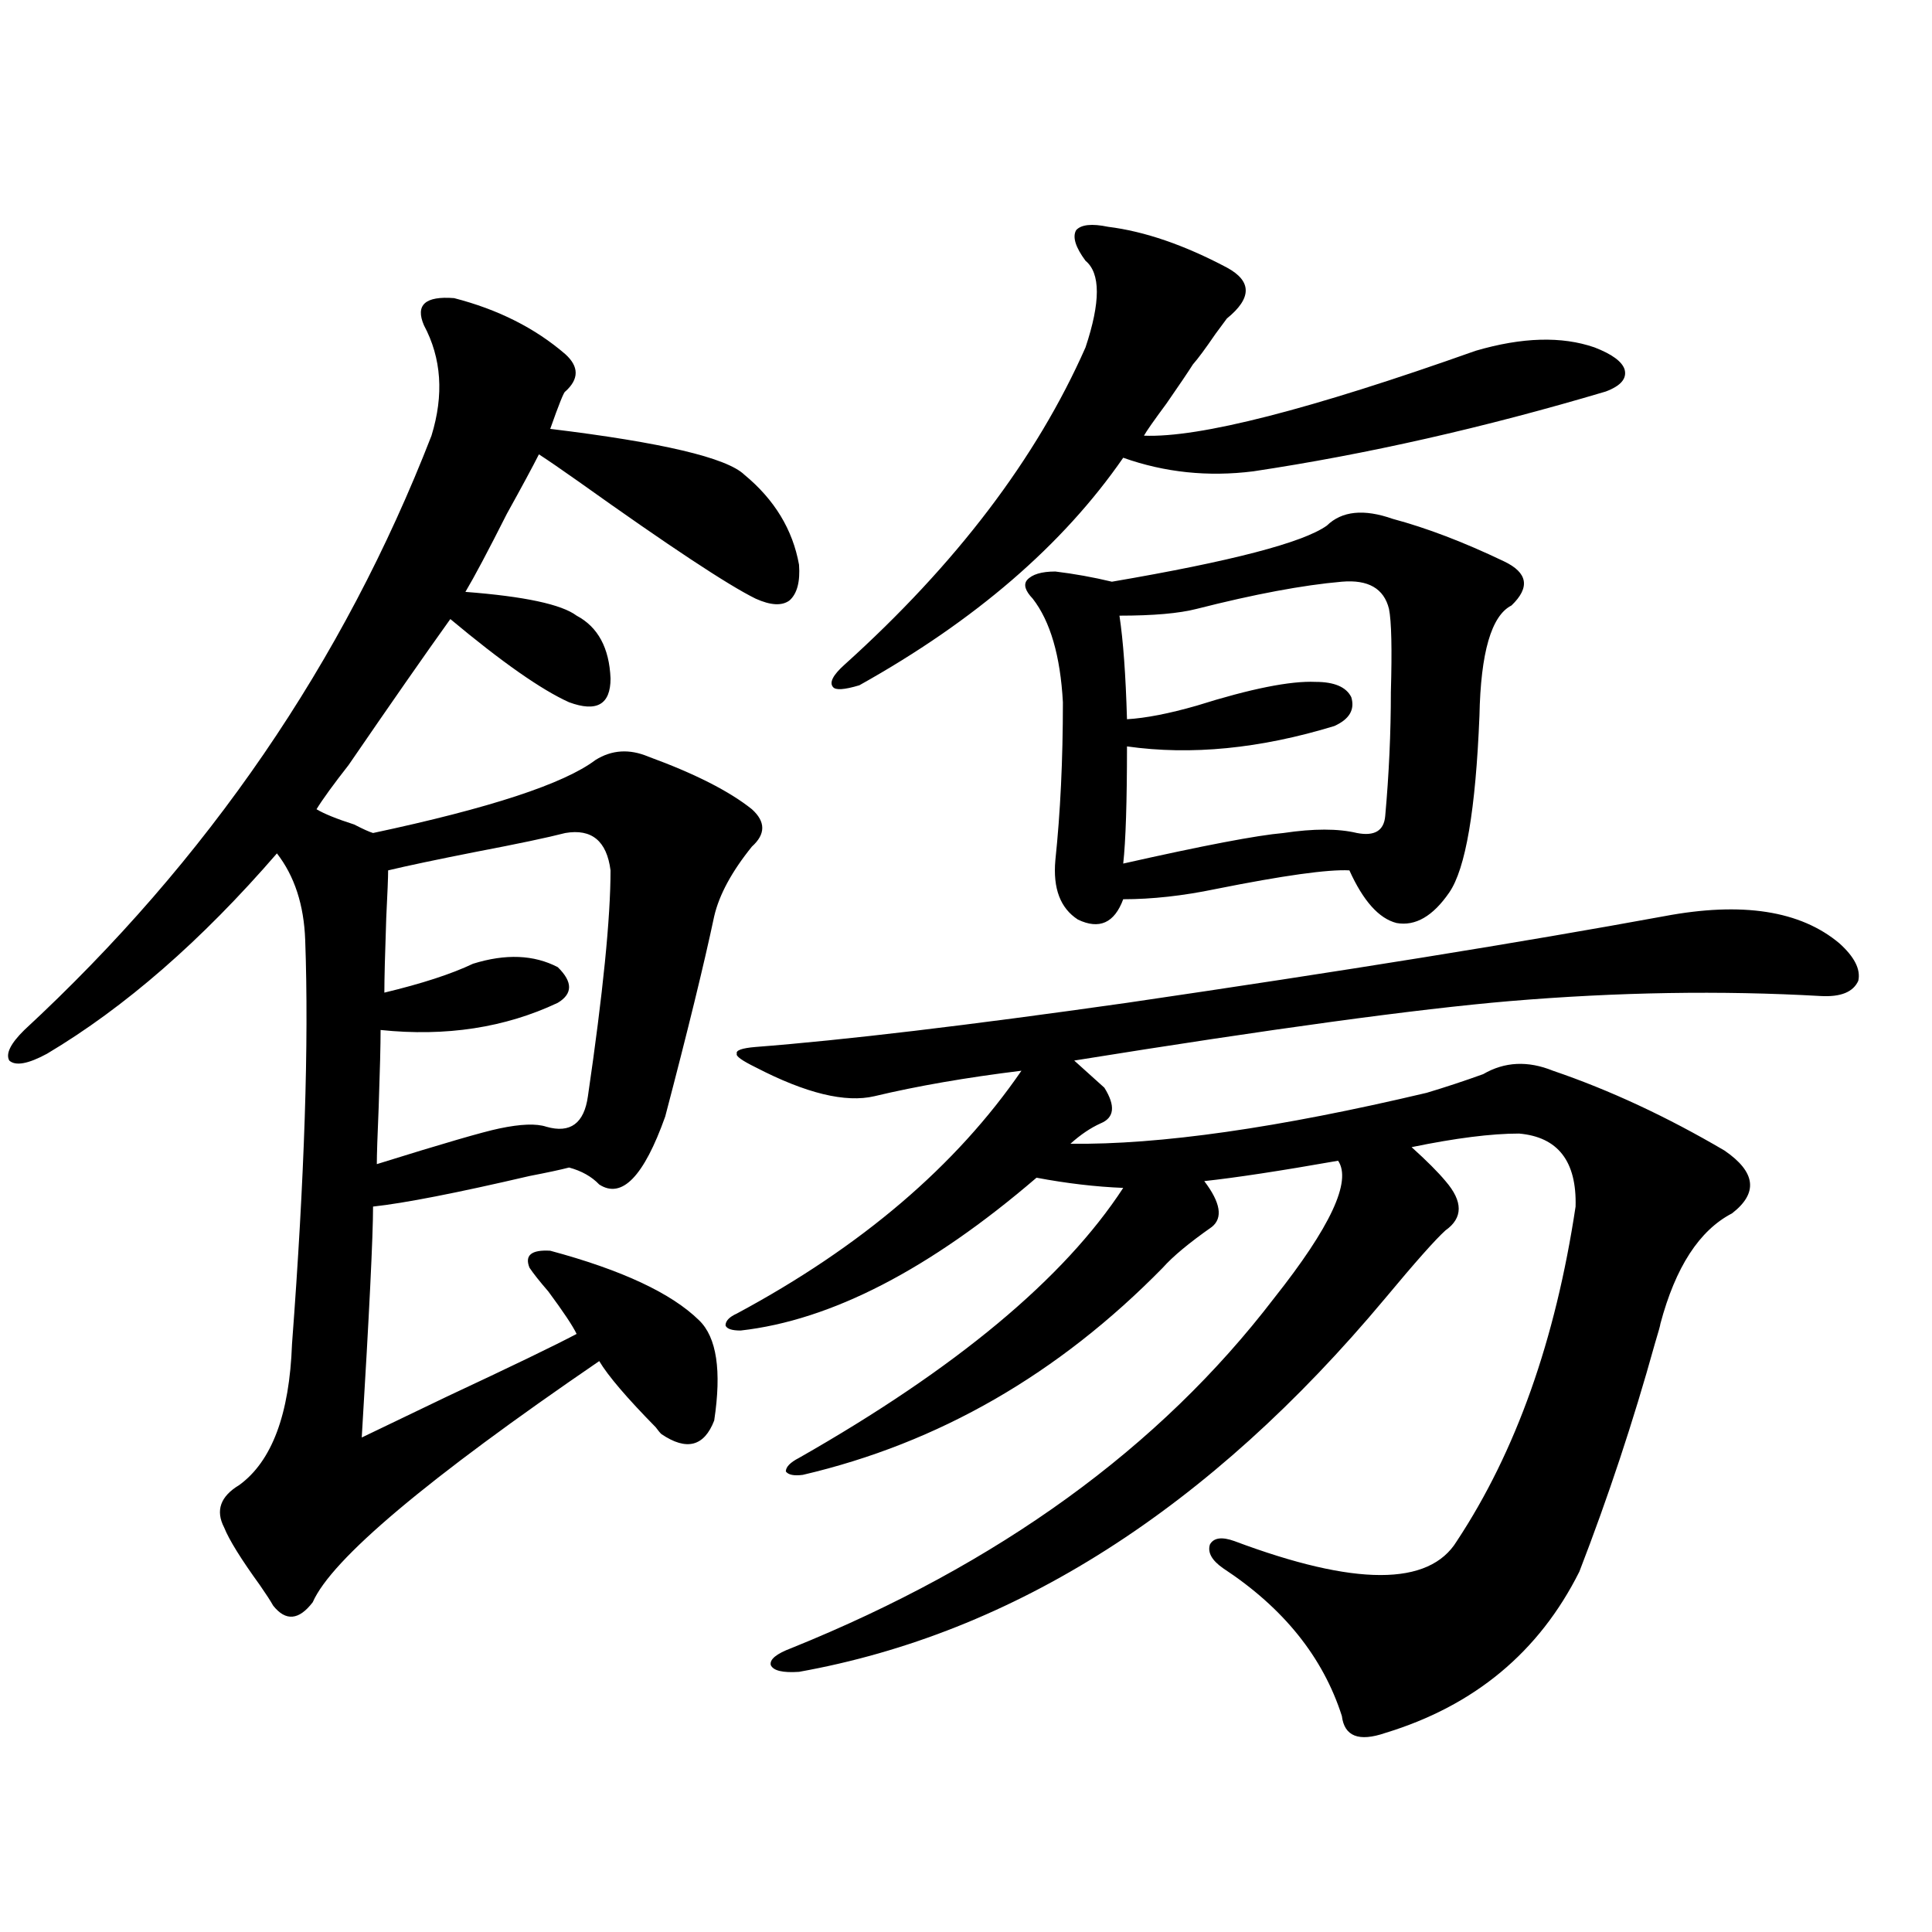 <?xml version="1.0" encoding="utf-8"?>
<!-- Generator: Adobe Illustrator 16.0.0, SVG Export Plug-In . SVG Version: 6.00 Build 0)  -->
<!DOCTYPE svg PUBLIC "-//W3C//DTD SVG 1.1//EN" "http://www.w3.org/Graphics/SVG/1.1/DTD/svg11.dtd">
<svg version="1.1" id="图层_1" xmlns="http://www.w3.org/2000/svg" xmlns:xlink="http://www.w3.org/1999/xlink" x="0px" y="0px"
	 width="1000px" height="1000px" viewBox="0 0 1000 1000" enable-background="new 0 0 1000 1000" xml:space="preserve">
<path d="M235.043,154.309c22.759,5.864,41.95,15.532,57.56,29.004c7.149,6.454,7.149,12.896,0,19.336
	c-0.655,0-3.262,6.454-7.805,19.336c57.88,7.031,91.37,14.941,100.485,23.73c15.609,12.896,25.03,28.427,28.292,46.582
	c0.641,8.789-0.976,14.941-4.878,18.457c-3.902,2.938-9.756,2.637-17.561-0.879c-14.313-7.031-44.877-27.246-91.705-60.645
	c-9.115-6.44-15.944-11.124-20.487-14.063c-3.262,6.454-8.78,16.699-16.585,30.762c-9.756,19.336-16.92,32.821-21.463,40.43
	c30.563,2.349,49.755,6.454,57.56,12.305c11.052,5.864,16.905,16.699,17.561,32.52c0,13.485-7.164,17.578-21.463,12.305
	c-14.313-6.44-34.801-20.792-61.462-43.066c-13.018,18.169-30.578,43.368-52.682,75.586c-7.805,9.97-13.338,17.578-16.585,22.852
	c3.902,2.349,10.396,4.985,19.512,7.91c4.543,2.349,7.805,3.817,9.756,4.395c60.486-12.882,98.854-25.488,115.119-37.793
	c8.445-5.273,17.561-5.851,27.316-1.758c24.055,8.789,41.95,17.88,53.657,27.246c7.149,6.454,7.149,12.896,0,19.336
	c-10.411,12.896-16.92,24.911-19.512,36.035c-5.213,24.609-13.658,59.188-25.365,103.711
	c-11.066,31.063-22.438,42.778-34.146,35.156c-3.902-4.093-9.115-7.031-15.609-8.789c-4.558,1.181-11.387,2.637-20.487,4.395
	c-37.728,8.789-64.724,14.063-80.974,15.82c0,15.243-1.951,55.083-5.854,119.531c8.445-4.093,23.079-11.124,43.901-21.094
	c33.811-15.82,56.249-26.655,67.315-32.52c-1.951-4.093-6.829-11.426-14.634-21.973c-4.558-5.273-7.805-9.366-9.756-12.305
	c-2.606-6.44,0.976-9.366,10.731-8.789c37.072,9.97,62.758,21.973,77.071,36.035c9.101,8.789,11.707,26.079,7.805,51.855
	c-5.213,13.485-14.313,15.82-27.316,7.031c-0.655-0.577-1.631-1.758-2.927-3.516c-14.969-15.229-24.725-26.655-29.268-34.277
	C221.05,765.45,171.63,807.048,161.874,829.309c-7.164,9.366-13.993,9.956-20.487,1.758c-1.311-2.349-3.582-5.864-6.829-10.547
	c-9.756-13.472-15.944-23.429-18.536-29.883c-4.558-8.789-1.951-16.108,7.805-21.973c16.905-12.305,26.006-36.612,27.316-72.949
	c6.494-86.133,8.78-155.854,6.829-209.18c-0.655-18.155-5.533-33.097-14.634-44.824c-39.023,45.126-78.702,79.692-119.021,103.711
	c-9.756,5.273-16.265,6.454-19.512,3.516c-1.951-3.516,0.641-8.789,7.805-15.82c94.952-87.891,165.194-190.421,210.727-307.617
	c6.494-21.094,5.198-40.128-3.902-57.129C214.876,157.824,220.074,153.142,235.043,154.309z M292.603,431.164
	c-9.115,2.349-24.39,5.575-45.853,9.668c-20.822,4.106-36.097,7.333-45.853,9.668c0,3.516-0.335,11.728-0.976,24.609
	c-0.655,18.759-0.976,31.641-0.976,38.672c19.512-4.683,34.786-9.668,45.853-14.941c16.905-5.273,31.539-4.683,43.901,1.758
	c7.805,7.622,7.805,13.774,0,18.457c-27.316,12.896-57.895,17.578-91.705,14.063c0,7.622-0.335,20.806-0.976,39.551
	c-0.655,15.243-0.976,25.2-0.976,29.883c33.811-10.547,54.953-16.699,63.413-18.457c11.052-2.335,19.177-2.637,24.39-0.879
	c12.348,3.516,19.512-1.758,21.463-15.82c7.805-53.312,11.707-92.285,11.707-116.895
	C314.065,435.271,306.261,428.829,292.603,431.164z M861.369,474.23c40.319-7.608,70.563-2.925,90.729,14.063
	c7.805,7.031,11.052,13.485,9.756,19.336c-2.606,5.864-9.115,8.501-19.512,7.91c-51.386-2.925-105.043-2.046-160.972,2.637
	c-48.139,4.106-123.259,14.364-225.36,30.762L571.62,563c5.854,9.38,5.198,15.532-1.951,18.457
	c-5.213,2.349-10.411,5.864-15.609,10.547c46.173,0.591,107.635-8.198,184.386-26.367c9.756-2.925,19.512-6.152,29.268-9.668
	c11.052-6.44,23.079-7.031,36.097-1.758c29.268,9.97,58.855,23.73,88.778,41.309c16.25,11.138,17.561,21.973,3.902,32.52
	c-16.92,8.789-29.268,27.837-37.072,57.129c0,0.591-0.976,4.106-2.927,10.547c-11.066,39.853-24.069,79.102-39.023,117.773
	c-20.822,41.597-54.313,69.434-100.485,83.496c-13.658,4.683-21.143,1.758-22.438-8.789c-9.756-30.474-30.243-55.962-61.462-76.465
	c-5.854-4.093-8.14-8.198-6.829-12.305c1.951-3.516,6.174-4.093,12.683-1.758c62.438,23.429,100.806,23.429,115.119,0
	c30.563-46.28,51.051-103.999,61.462-173.145c0.641-23.429-9.115-36.035-29.268-37.793c-14.313,0-32.85,2.349-55.608,7.031
	c7.805,7.031,13.658,12.896,17.561,17.578c9.101,10.547,9.101,19.048,0,25.488c-5.213,4.696-15.609,16.411-31.219,35.156
	c-91.064,108.984-192.19,173.433-303.407,193.359c-8.46,0.577-13.338-0.591-14.634-3.516c-0.655-2.938,2.927-5.864,10.731-8.789
	c107.314-43.354,190.56-103.711,249.75-181.055c29.268-36.914,40.319-60.645,33.17-71.191c-29.923,5.273-53.017,8.789-69.267,10.547
	c8.445,11.138,9.756,19.048,3.902,23.73c-11.707,8.212-20.167,15.243-25.365,21.094c-53.992,55.083-116.095,90.829-186.337,107.227
	c-4.558,0.591-7.484,0-8.78-1.758c0-2.335,2.271-4.683,6.829-7.031c81.294-46.28,137.223-92.862,167.801-139.746
	c-14.313-0.577-29.268-2.335-44.877-5.273c-55.288,47.461-106.339,73.828-153.167,79.102c-4.558,0-7.164-0.879-7.805-2.637
	c0-2.335,1.951-4.395,5.854-6.152c64.389-34.565,113.488-76.465,147.313-125.684c-28.627,3.516-53.992,7.91-76.096,13.184
	c-14.969,3.516-35.456-1.456-61.462-14.941c-7.164-3.516-10.411-5.851-9.756-7.031c-0.655-1.758,2.592-2.925,9.756-3.516
	c45.518-3.516,109.586-11.124,192.19-22.852C695.185,502.657,787.865,487.716,861.369,474.23z M573.571,117.395
	c18.856,2.349,39.344,9.38,61.462,21.094c13.003,7.031,13.003,15.82,0,26.367c-1.311,1.758-3.262,4.395-5.854,7.91
	c-5.213,7.622-9.115,12.896-11.707,15.82c-2.606,4.106-7.164,10.849-13.658,20.215c-6.509,8.789-10.411,14.364-11.707,16.699
	c28.612,1.181,85.852-13.472,171.703-43.945c24.055-7.031,44.542-7.608,61.462-1.758c9.101,3.516,14.299,7.333,15.609,11.426
	c1.296,4.696-1.951,8.501-9.756,11.426c-63.093,18.759-123.899,32.52-182.435,41.309c-23.414,2.938-45.853,0.591-67.315-7.031
	c-31.219,45.126-76.751,84.375-136.582,117.773c-7.805,2.349-12.362,2.637-13.658,0.879c-1.951-2.335,0-6.152,5.854-11.426
	c57.88-52.144,99.51-106.925,124.875-164.355c7.805-23.429,7.805-38.37,0-44.824c-5.213-7.031-6.829-12.305-4.878-15.82
	C559.578,116.228,565.111,115.637,573.571,117.395z M778.444,290.539c12.348,5.864,13.658,13.485,3.902,22.852
	c-10.411,5.273-15.944,24.321-16.585,57.129c-1.951,48.642-7.164,79.102-15.609,91.406c-8.46,12.305-17.561,17.578-27.316,15.82
	c-9.115-2.335-17.24-11.426-24.39-27.246c-11.066-0.577-34.146,2.637-69.267,9.668c-16.92,3.516-32.85,5.273-47.804,5.273
	c-4.558,12.305-12.362,15.82-23.414,10.547c-9.115-5.851-13.018-16.108-11.707-30.762c2.592-24.609,3.902-51.855,3.902-81.738
	c-1.311-24.019-6.509-41.886-15.609-53.613c-3.902-4.093-4.878-7.319-2.927-9.668c2.592-2.925,7.47-4.395,14.634-4.395
	c9.756,1.181,19.512,2.938,29.268,5.273c61.782-10.547,98.854-20.215,111.217-29.004c7.805-7.608,19.177-8.789,34.146-3.516
	C738.445,273.263,757.622,280.583,778.444,290.539z M718.934,315.148c-2.606-10.547-10.731-15.229-24.39-14.063
	c-20.167,1.758-45.212,6.454-75.12,14.063c-9.115,2.349-22.438,3.516-39.999,3.516c1.951,12.896,3.247,30.762,3.902,53.613
	c9.756-0.577,21.783-2.925,36.097-7.031c27.957-8.789,48.444-12.882,61.462-12.305c9.756,0,15.93,2.637,18.536,7.91
	c1.951,6.454-0.976,11.426-8.78,14.941c-38.383,11.728-74.145,15.243-107.314,10.547c0,28.716-0.655,48.931-1.951,60.645
	c41.615-9.366,69.267-14.64,82.925-15.82c15.609-2.335,28.292-2.335,38.048,0c9.101,1.758,13.979-1.167,14.634-8.789
	c1.951-21.671,2.927-43.066,2.927-64.16C720.55,335.954,720.229,321.603,718.934,315.148z"/>
</svg>
